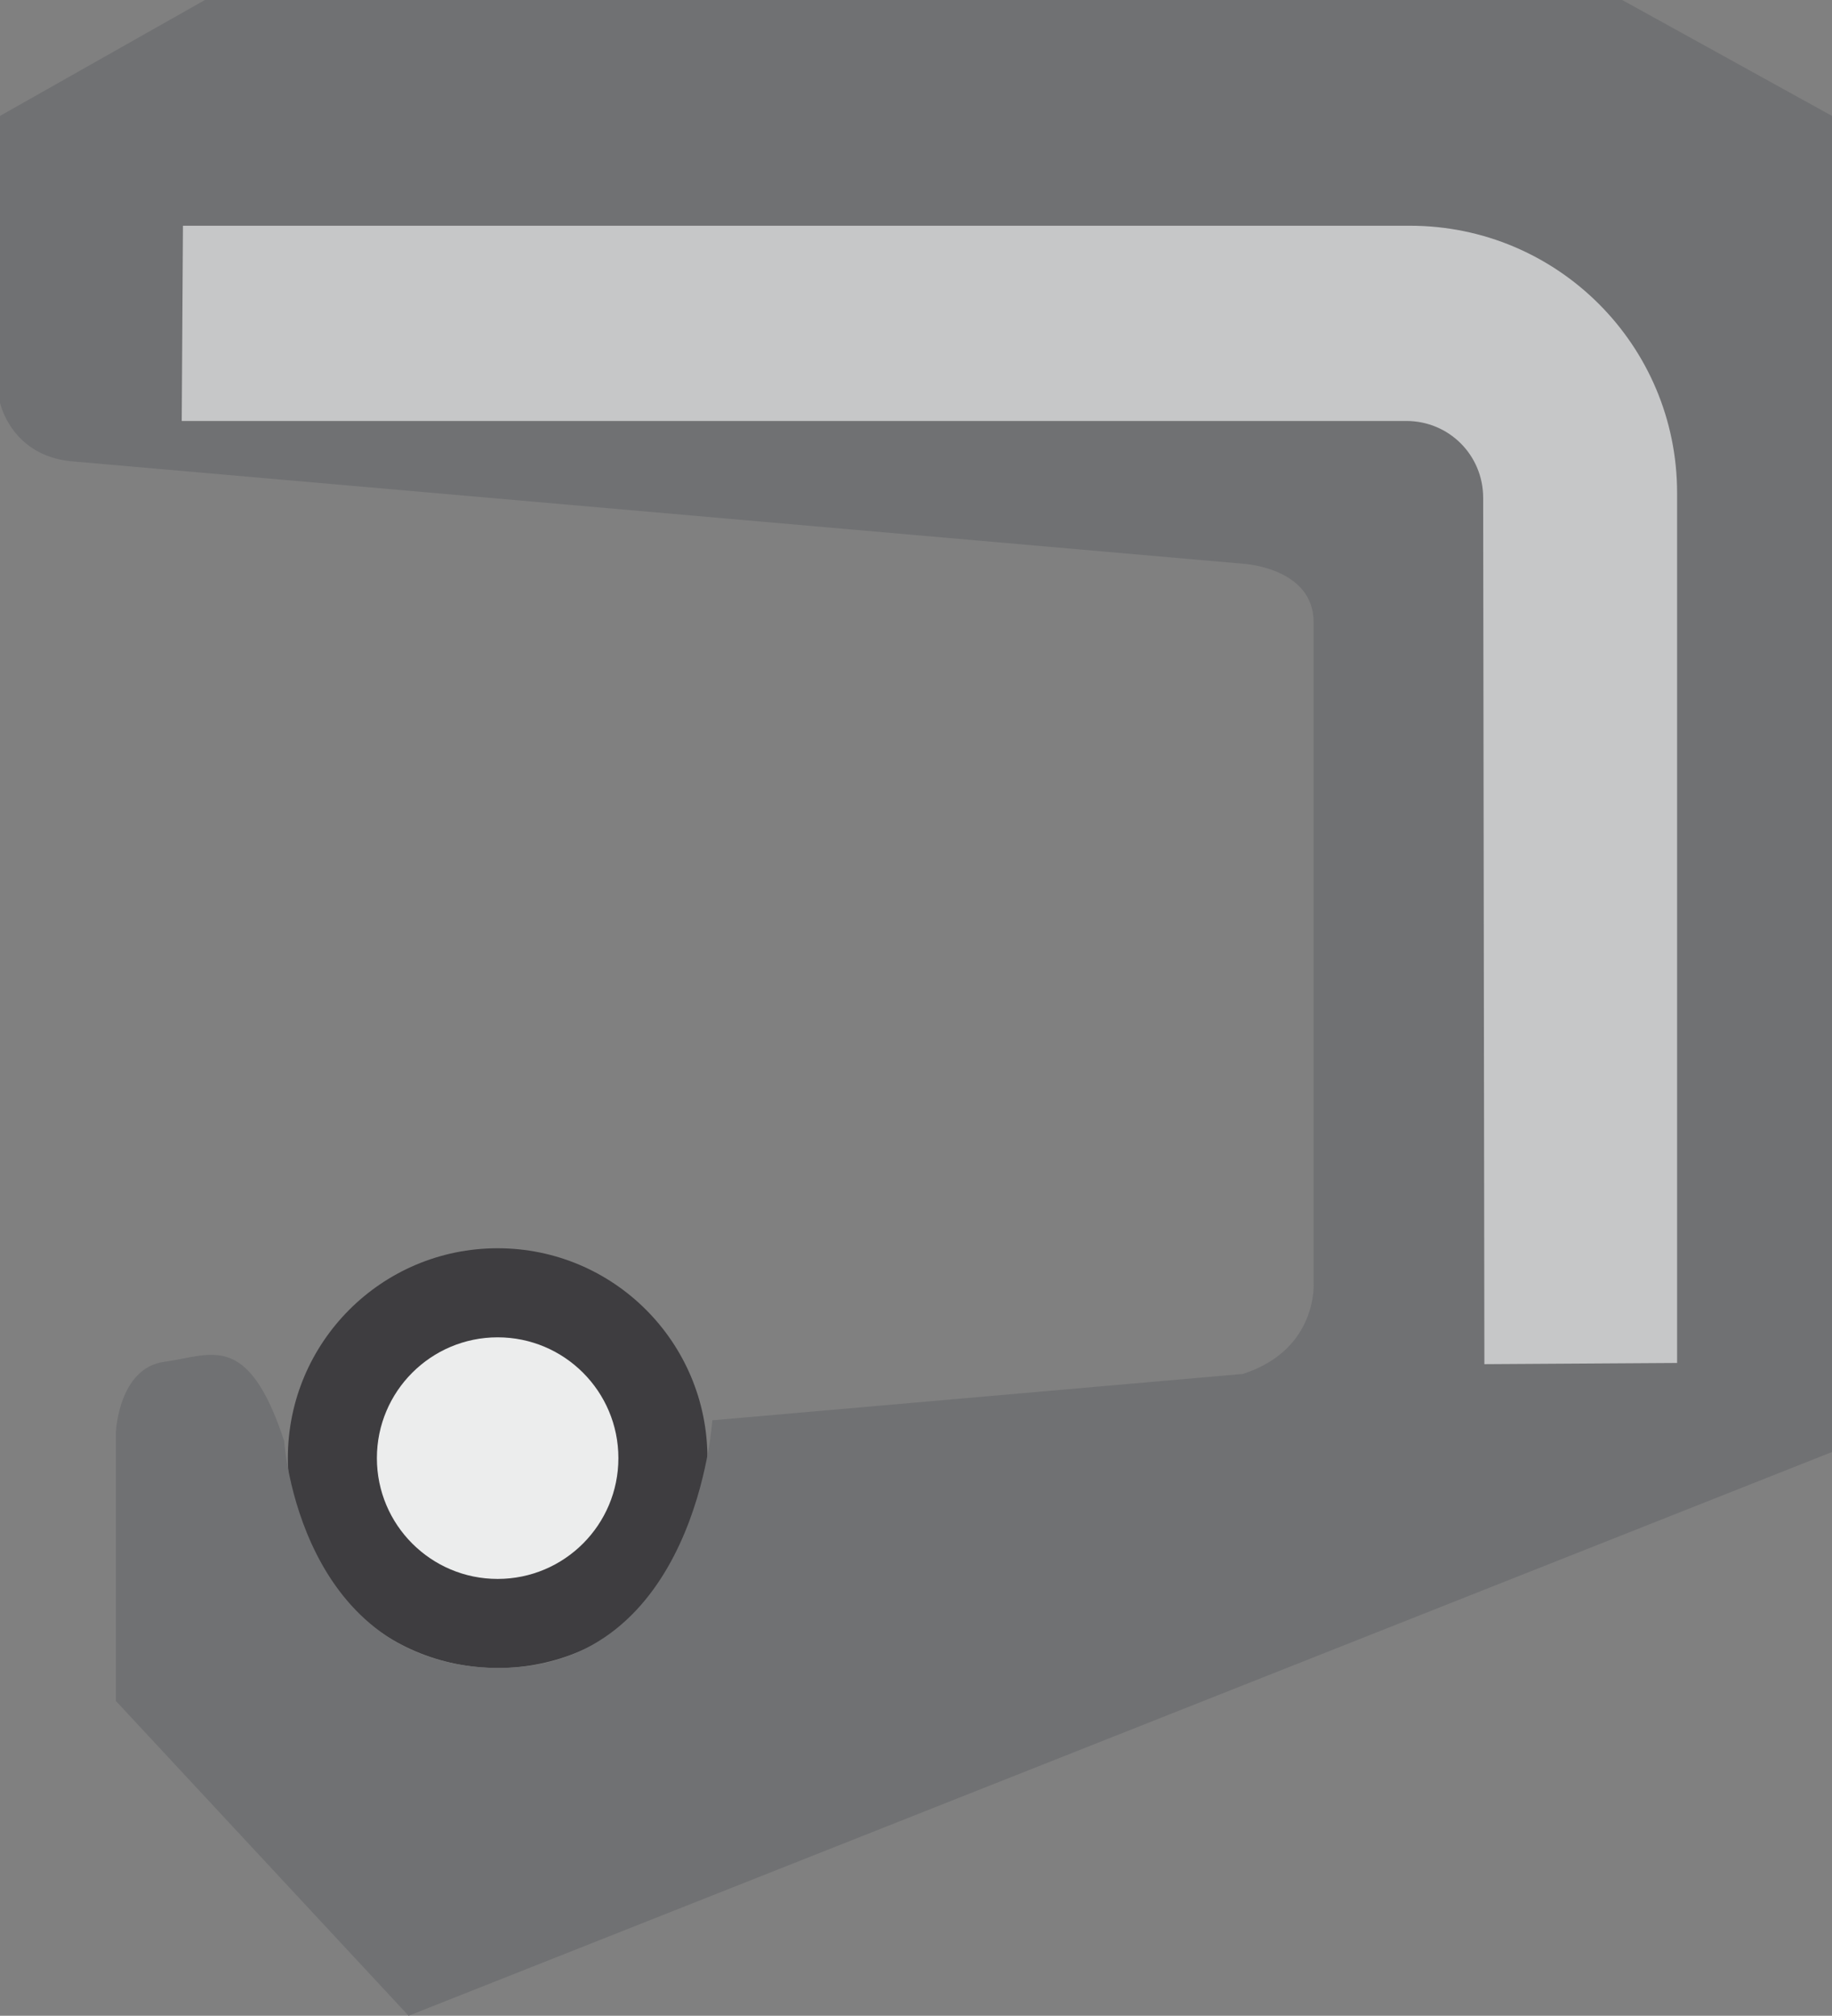 <?xml version="1.0" encoding="utf-8"?>
<!-- Generator: Adobe Illustrator 25.4.1, SVG Export Plug-In . SVG Version: 6.00 Build 0)  -->
<svg version="1.1" id="Laag_1" xmlns="http://www.w3.org/2000/svg" xmlns:xlink="http://www.w3.org/1999/xlink" x="0px" y="0px"
	 viewBox="0 0 150.2 165.2" style="enable-background:new 0 0 150.2 165.2;" xml:space="preserve">
<rect x="0" y="0" width="150.2" height="165.2" fill="#808080" stroke="none"/>
<style type="text/css">
	.st0{fill:#3E3D40;}
	.st1{fill:#707173;}
	.st2{fill:#C6C7C8;}
	.st3{fill:#ECEDED;}
</style>
<g>
	<circle class="st0" cx="40.8" cy="119.5" r="17.2"/>
	<path class="st1" d="M33.5,165.2l-24-25.8v-22c0,0,0.2-5.3,4-5.8s6.8-2.6,9.8,6.5c0,0,1.2,18.5,17.6,18.6
		c16.2,0,17.5-20.3,17.5-20.3l43.5-3.8c6.2-2,5.8-7.5,5.8-7.5V51c0-4.5-5.8-4.8-5.8-4.8L5.8,37.8C0.9,37.3,0,33,0,33V9.5L16.8,0H133
		l17.2,9.5V119"/>
	<path class="st2" d="M121.7,111.8l-0.1-71c0-3.5-2.8-6.3-6.3-6.3H14.9l0.1-16h100.6c12.1,0,21.9,9.8,21.9,21.9v71.3L121.7,111.8
		L121.7,111.8z"/>
	<circle class="st3" cx="40.8" cy="119.5" r="9.9"/>
</g>
</svg>
